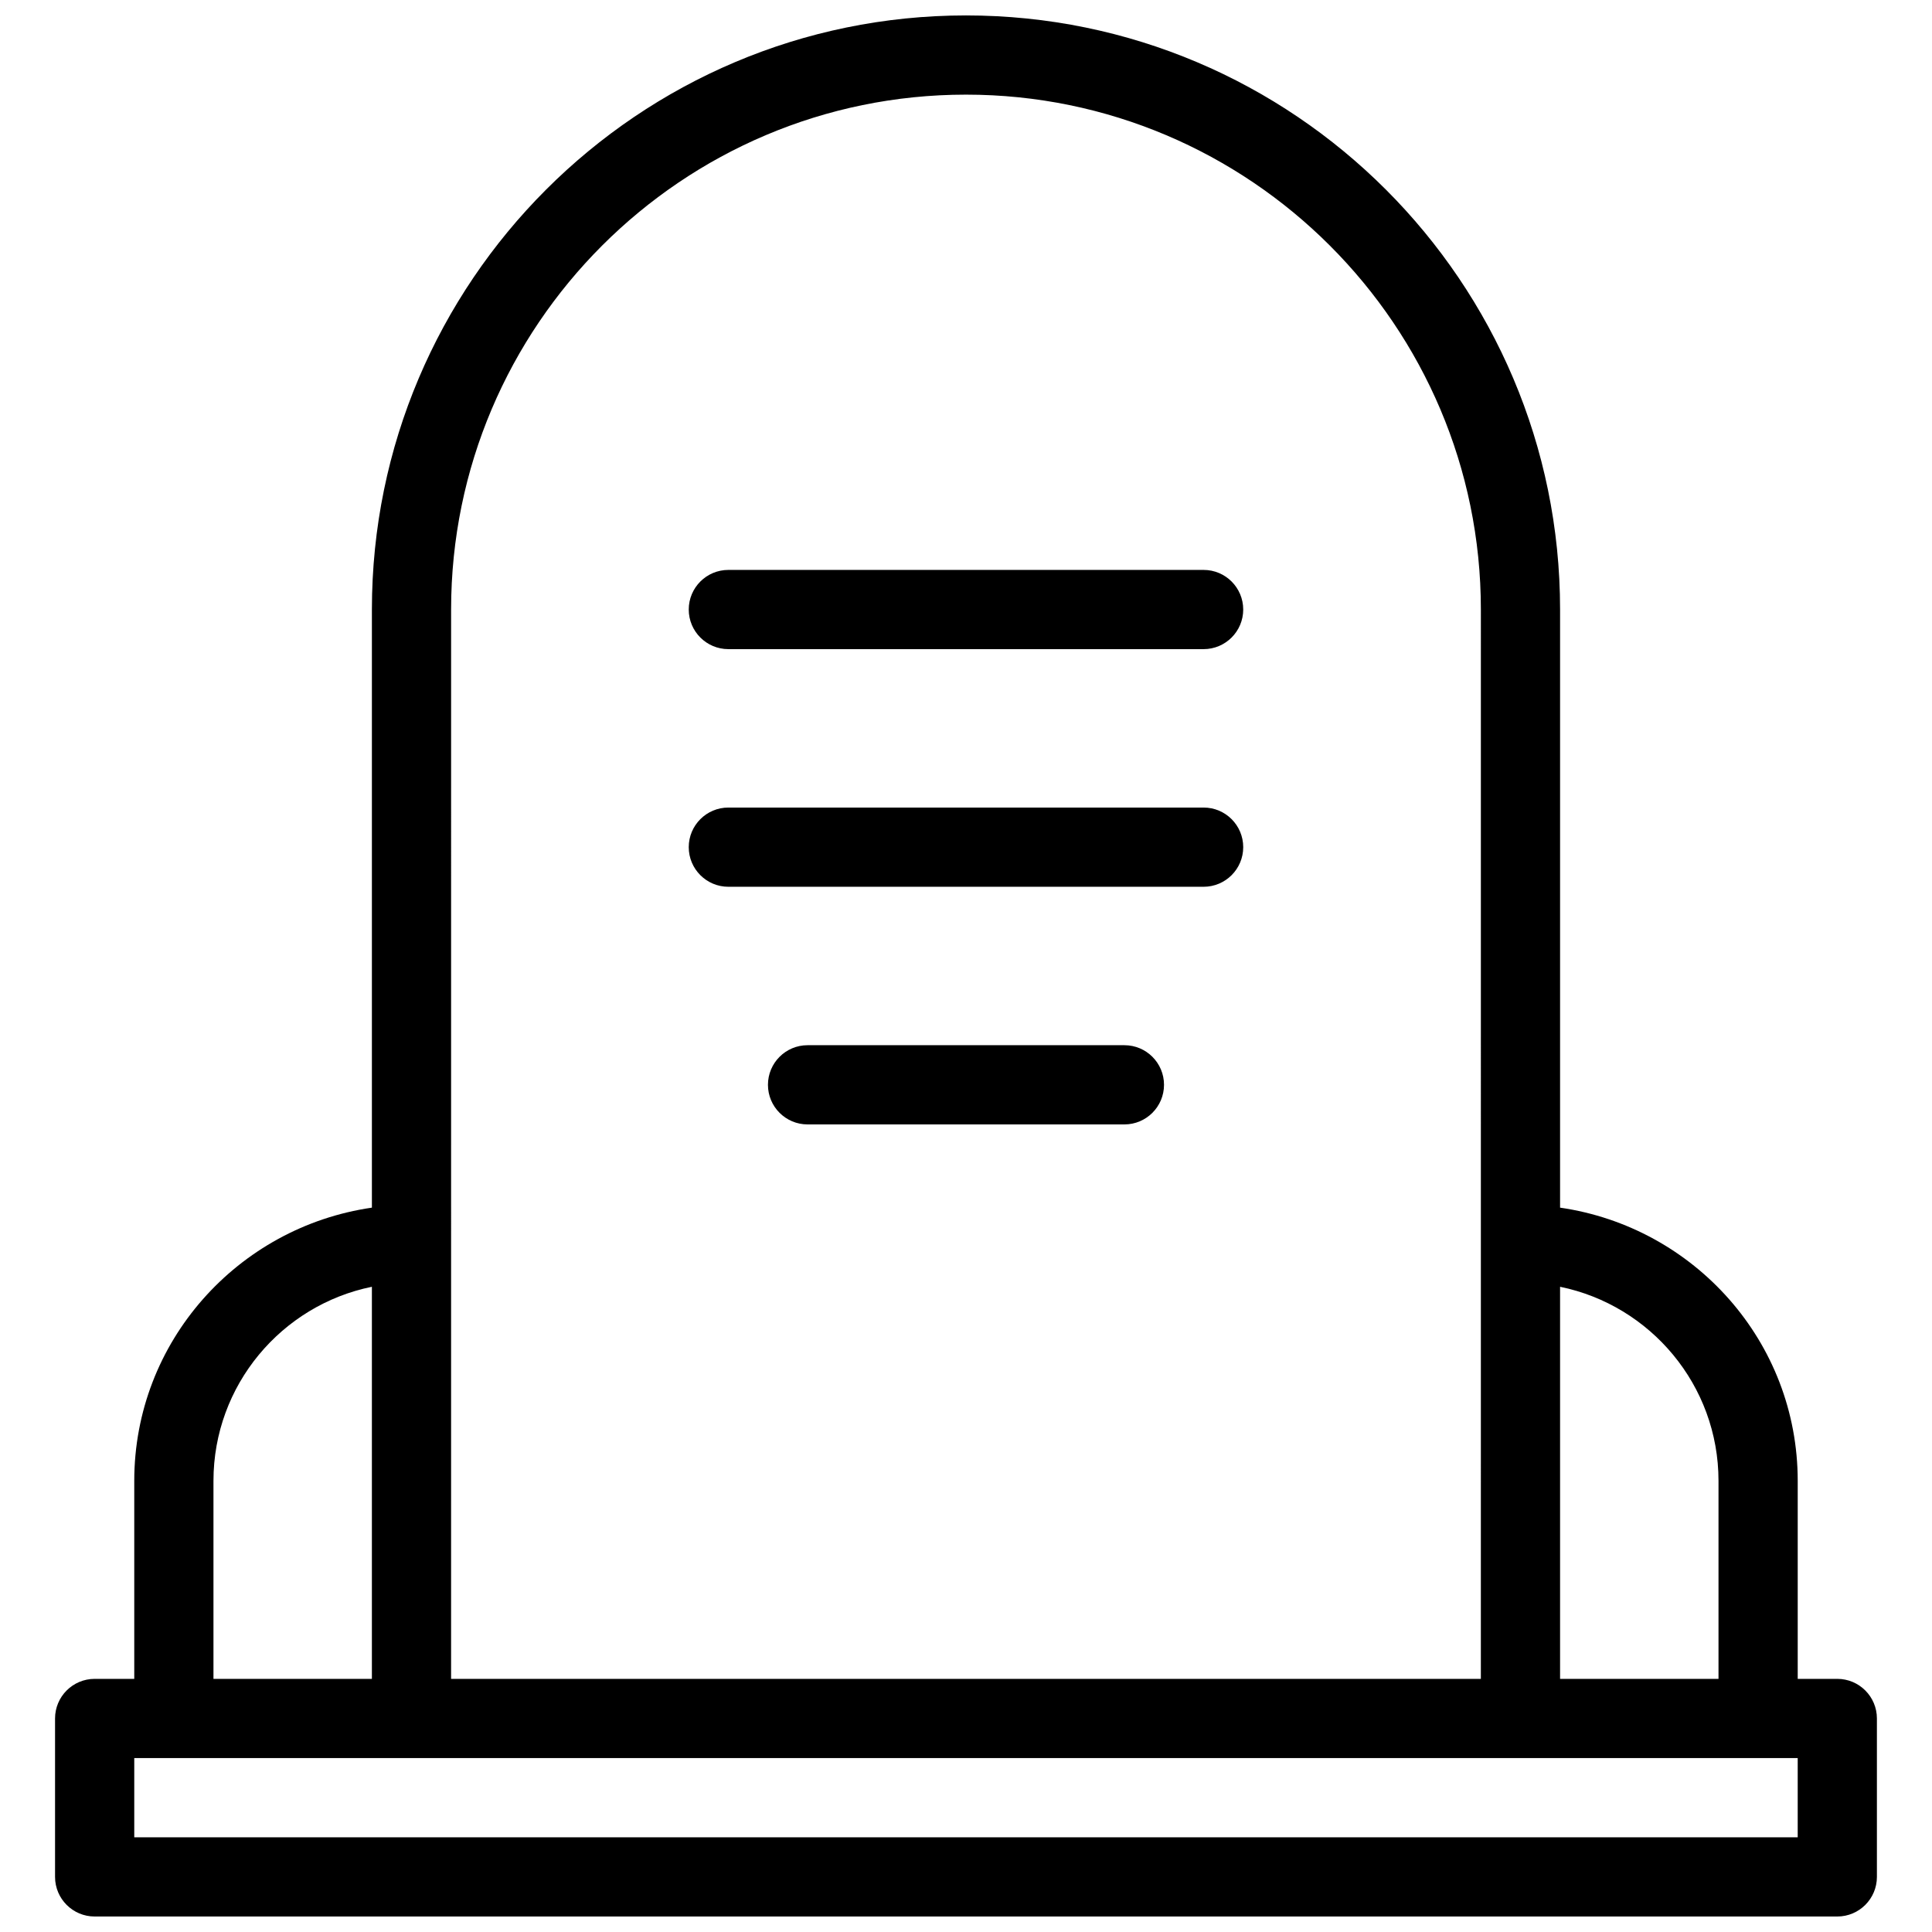 <?xml version="1.0" encoding="UTF-8"?>
<!-- Uploaded to: SVG Repo, www.svgrepo.com, Generator: SVG Repo Mixer Tools -->
<svg width="800px" height="800px" version="1.1" viewBox="144 144 512 512" xmlns="http://www.w3.org/2000/svg">
 <defs>
  <clipPath id="a">
   <path d="m158 148.09h484v503.81h-484z"/>
  </clipPath>
 </defs>
 <g clip-path="url(#a)">
  <path d="m441.98 420.99h-83.969c-5.793 0-10.496 4.703-10.496 10.496s4.699 10.496 10.496 10.496h83.969c5.793 0 10.496-4.703 10.496-10.496 0-5.797-4.703-10.496-10.496-10.496zm188.93 167.93h-10.496v-52.48c0-36.926-27.457-67.258-62.977-72.402v-158.51c0-86.824-70.617-157.44-157.44-157.44-86.824 0-157.44 70.617-157.44 157.44v158.51c-35.52 5.144-62.977 35.496-62.977 72.402v52.477h-10.496c-5.793 0-10.496 4.703-10.496 10.496v41.984c0 5.793 4.703 10.496 10.496 10.496h461.82c5.793 0 10.496-4.703 10.496-10.496v-41.984c0-5.793-4.703-10.496-10.496-10.496zm-73.473-103.91c23.93 4.891 41.984 26.07 41.984 51.43v52.48h-41.984zm-293.89-179.48c0-75.238 61.211-136.45 136.45-136.45 75.234 0 136.45 61.211 136.45 136.45l-0.004 283.39h-272.9zm-62.977 230.91c0-25.359 18.055-46.559 41.984-51.43v103.91h-41.984zm419.84 94.465h-440.83v-20.992h440.83zm-157.44-335.87h-125.95c-5.797 0-10.496 4.703-10.496 10.496 0 5.793 4.699 10.496 10.496 10.496h125.95c5.793 0 10.496-4.703 10.496-10.496 0-5.793-4.703-10.496-10.496-10.496zm0 62.977h-125.95c-5.793 0-10.496 4.703-10.496 10.496s4.699 10.496 10.496 10.496h125.95c5.793 0 10.496-4.703 10.496-10.496 0-5.797-4.703-10.496-10.496-10.496z"/>
 </g>
</svg>